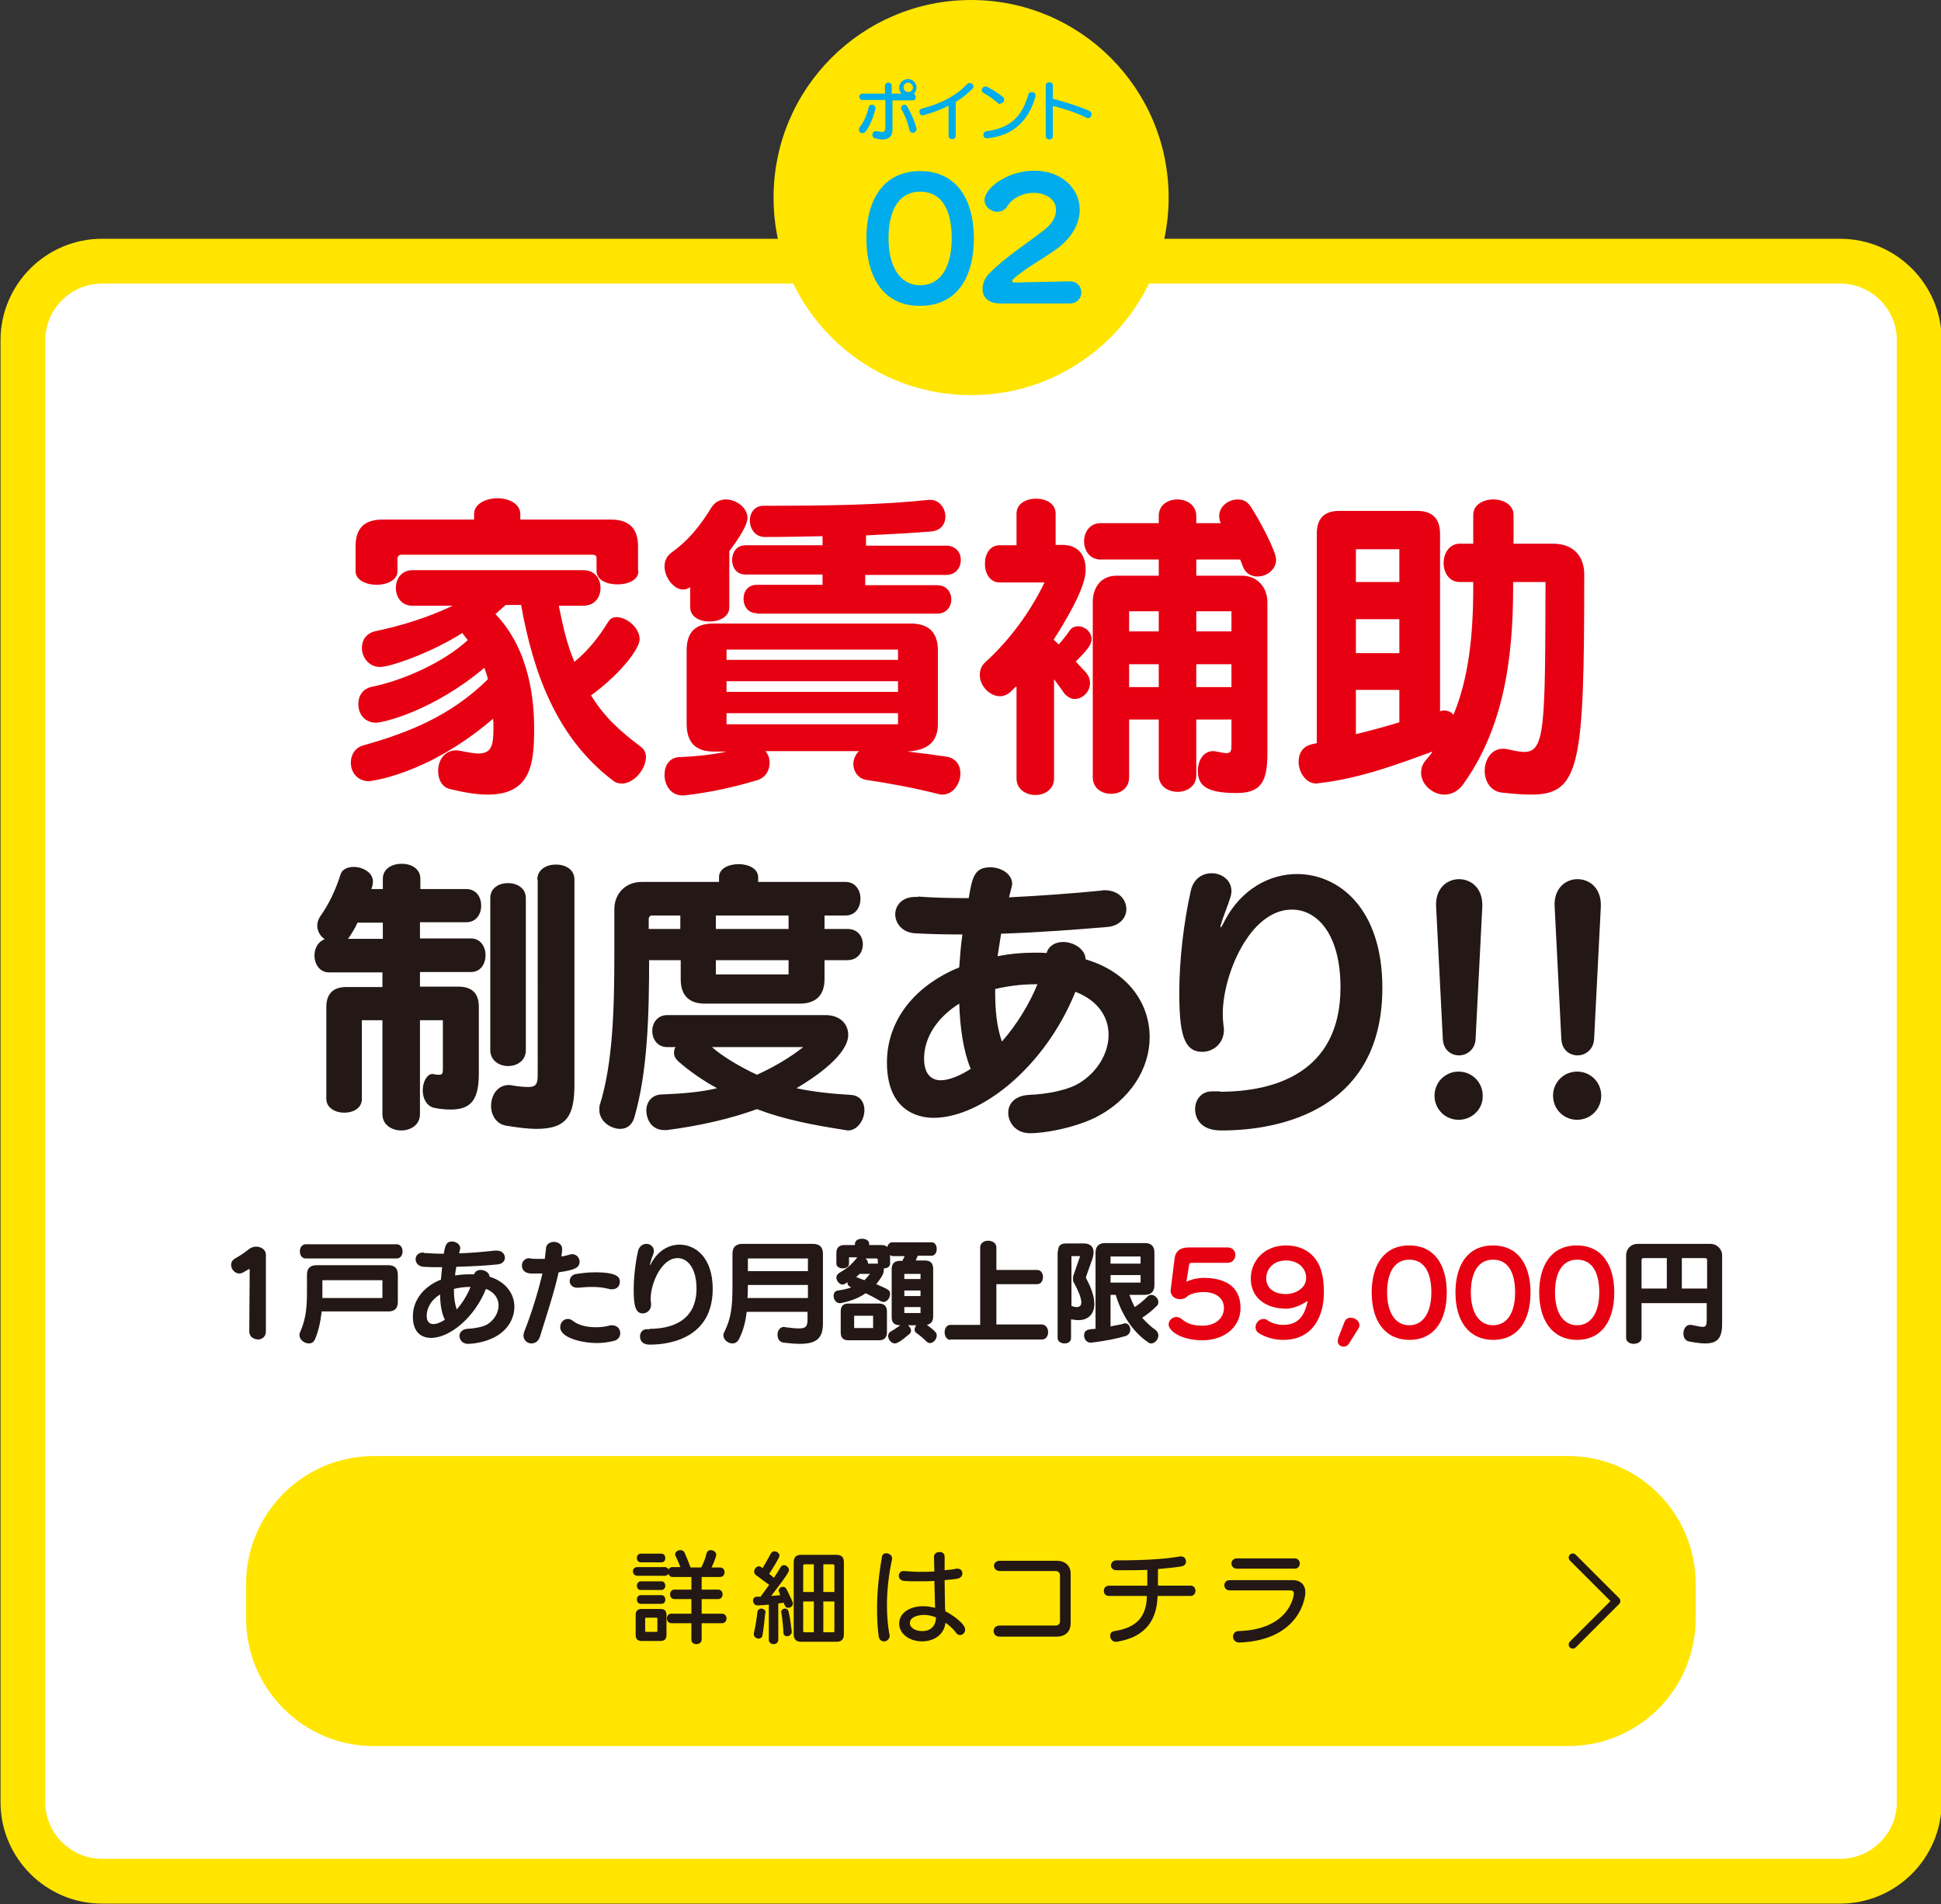 <?xml version="1.0" encoding="utf-8"?>
<!-- Generator: Adobe Illustrator 27.0.1, SVG Export Plug-In . SVG Version: 6.00 Build 0)  -->
<svg version="1.1" id="レイヤー_1" xmlns="http://www.w3.org/2000/svg" xmlns:xlink="http://www.w3.org/1999/xlink" x="0px"
	 y="0px" viewBox="0 0 491.3 481.9" style="enable-background:new 0 0 491.3 481.9;" xml:space="preserve">
<rect x="0" y="0" width="491.3" height="481.9" fill="#333333" stroke="none"/>
<style type="text/css">
	.st0{fill:#FFFFFF;stroke:#FFE500;stroke-width:11.339;stroke-miterlimit:10;}
	.st1{fill:#E60012;}
	.st2{fill:#231815;}
	.st3{fill:#FFE500;}
	.st4{fill:#00ACEB;}
	.st5{fill:none;stroke:#231815;stroke-width:2.08;stroke-linecap:round;stroke-linejoin:round;stroke-miterlimit:10;}
</style>
<g>
	<path class="st0" d="M465.8,476.1h-440c-11,0-20-9-20-20v-370c0-11,9-20,20-20h440c11,0,20,9,20,20v370
		C485.8,467.1,476.8,476.1,465.8,476.1z"/>
	<g>
		<path class="st1" d="M141.4,153.1c1,4.9,2,9.8,4,14.4c3.7-3.1,6.1-6.2,8.6-10.2c0.5-0.8,1.2-1.1,2.1-1.1c2.5,0,5.8,2.6,5.8,5.6
			c0,2.2-4.3,8.3-12.3,14.2c3.4,5.4,6.8,8.6,12.6,13c0.9,0.6,1.3,1.6,1.3,2.6c0,3-3,6.7-6.1,6.7c-0.8,0-1.6-0.2-2.3-0.8
			c-14.1-10.7-20.1-27-23.2-44.4h-3.9l-2.6,2.3c9,9.4,9.8,22.7,9.8,29.1c0,9-0.9,16.6-11.8,16.6c-2.6,0-5.8-0.5-9.5-1.4
			c-2.1-0.5-3-2.5-3-4.6c0-2.6,1.5-5.2,4.6-5.2c0.4,0,0.8,0.1,1.4,0.2c1.7,0.3,3,0.6,4.2,0.6c3.4,0,3.8-2.2,3.8-6.5
			c0-0.9,0-1.6-0.1-2.3c-16.8,14.4-31.3,15.8-31.4,15.8c-2.9,0-4.6-2.2-4.6-4.7c0-1.9,1-3.8,3.3-4.4c11-3.1,21.9-7.3,31.4-16.7
			c-0.2-0.9-0.6-2.1-0.9-2.9c-12.9,10.9-25.6,13.9-27.4,13.9c-2.9,0-4.5-2.2-4.5-4.7c0-2,1-3.9,3.5-4.4c7.8-1.6,18-6.1,24.2-11.8
			l-1.4-1.8c-7.8,5-18.2,8.6-20.8,8.6c-2.8,0-4.6-2.4-4.6-4.8c0-2,1.1-3.8,3.6-4.3c6.2-1.3,12.8-3.3,19.4-6.4h-10.2
			c-2.8,0-4.2-2.2-4.2-4.5s1.4-4.5,4.2-4.5h43.2c3,0,4.4,2.2,4.4,4.5s-1.4,4.5-4.4,4.5H141.4z M161.6,144.5c0,2.3-2.6,3.4-5.3,3.4
			s-5.3-1.1-5.3-3.4v-3.1c0-0.7-0.2-1-1.1-1h-48.3c-0.6,0-1,0.4-1,1v3.2c0,2.2-2.6,3.4-5.3,3.4c-2.6,0-5.3-1.2-5.3-3.4v-6.3
			c0-4.6,2.2-6.8,6.8-6.8H120v-1.4c0-2.6,3-4,5.9-4c2.9,0,5.8,1.4,5.8,4v1.4h23c4.5,0,6.8,2.2,6.8,6.8V144.5z"/>
		<path class="st1" d="M174.7,148.6c-0.6,0.4-1.1,0.6-1.8,0.6c-2.4,0-4.7-3.1-4.7-5.9c0-1.2,0.5-2.5,1.7-3.4
			c4.2-3,7.2-6.6,10.2-11.5c0.9-1.4,2.2-2,3.6-2c2.7,0,5.5,2.1,5.5,4.7c0,2.4-4.1,7.7-4.6,8.4v14.2c0,2.4-2.5,3.6-5,3.6
			c-2.5,0-4.9-1.2-4.9-3.6V148.6z M193.8,190.2c0.7,0.8,1,1.8,1,2.9c0,1.8-1,3.8-3.3,4.4c-5.7,1.7-11.4,3-18.2,3.8h-0.6
			c-2.9,0-4.5-2.6-4.5-5.2c0-2.3,1.2-4.4,3.8-4.5c3.4-0.1,8.6-0.6,11.9-1.4h-3.3c-4.6,0-6.8-2.4-6.8-7v-18.6c0-4.6,2.2-6.8,6.8-6.8
			h49.9c4.5,0,6.9,2.2,6.9,6.8v18.6c0,4.2-2.2,6.7-7.8,7c2.8,0.3,7.4,0.9,10,1.3c2.4,0.4,3.5,2.2,3.5,4.2c0,2.6-1.8,5.4-4.6,5.4
			c-0.4,0-0.8-0.1-1.2-0.2c-6-1.5-11.8-2.6-17.9-3.5c-2.2-0.3-3.4-2.2-3.4-4c0-1.2,0.5-2.4,1.4-3.3H193.8z M227.3,164.4h-43.4v2.6
			h43.4V164.4z M227.3,172.4h-43.4v2.7h43.4V172.4z M227.3,180.5h-43.4v2.8h43.4V180.5z M191.6,155.2c-2.3,0-3.4-1.8-3.4-3.7
			c0-1.8,1.1-3.5,3.4-3.5h16.6v-2.6h-19.5c-2.3,0-3.4-1.8-3.4-3.7c0-1.8,1.1-3.7,3.4-3.7h19.5v-2.3c-4.7,0.1-9.6,0.2-14.6,0.2
			c-2.5,0-3.8-2.1-3.8-4.2c0-1.8,1.1-3.7,3.5-3.7c15.9,0,29.9-0.2,41.8-1.5h0.4c2.3,0,3.8,2.2,3.8,4.2c0,1.8-1,3.5-3.5,3.8
			c-4.9,0.4-10.5,0.7-16.6,1v2.6h20.3c2.4,0,3.7,1.7,3.7,3.6c0,2-1.3,3.8-3.7,3.8H219v2.6h18.2c2.4,0,3.6,1.8,3.6,3.6
			c0,1.8-1.2,3.6-3.6,3.6H191.6z"/>
		<path class="st1" d="M257.1,173.8l-1,1c-1,1-2,1.4-3,1.4c-2.6,0-5.1-2.6-5.1-5.4c0-1.2,0.4-2.4,1.6-3.4c5.8-5.3,11-12.2,14.8-20
			h-11.4c-2.5,0-3.7-2.4-3.7-4.7c0-2.4,1.2-4.7,3.7-4.7h4.3V130c0-2.6,2.5-3.8,5-3.8c2.4,0,4.9,1.2,4.9,3.8v7.9h1.7
			c4,0,5.9,2.6,5.9,6.2c0,2-0.6,6-8.1,17.8l1.3,1.2c0,0,1.9-2.2,2.6-3.3c0.6-1,1.4-1.3,2.3-1.3c1.7,0,3.4,1.4,3.4,3.3
			c0,0.6-0.3,1.4-0.9,2.2c-1,1.4-3.1,3.4-3.1,3.4s1.5,1.7,2.4,2.6c0.9,1,1.2,1.9,1.2,2.9c0,2.2-1.9,4-3.9,4c-0.9,0-1.8-0.5-2.6-1.4
			c-0.8-1.2-2.6-3.6-2.6-3.6V197c0,2.8-2.4,4.2-4.7,4.2c-2.4,0-4.8-1.4-4.8-4.2V173.8z M311.7,182.1h-8.9v14.1
			c0,2.8-2.4,4.2-4.7,4.2c-2.4,0-4.8-1.4-4.8-4.2v-14.1h-7.5v14.6c0,2.9-2.3,4.2-4.6,4.2c-2.3,0-4.6-1.4-4.6-4.2v-44.3
			c0-4,2.3-6.7,6-6.7h10.7v-4.1h-14.7c-2.8,0-4.2-2.3-4.2-4.6s1.4-4.6,4.2-4.6h14.7v-1.8c0-2.8,2.3-4.2,4.7-4.2
			c2.4,0,4.8,1.4,4.8,4.2v1.8h6.2c-0.3-0.6-0.4-1.3-0.4-1.8c0-2.5,2.4-4.2,4.7-4.2c1.3,0,2.4,0.5,3.2,1.7c2.2,3.3,6.5,11.4,6.5,13.5
			c0,2.6-2.4,4.3-4.7,4.3c-1.5,0-3-0.7-3.7-2.5c-0.2-0.6-0.7-1.8-0.7-1.8h-11.1v4.1h11.6c3.6,0,6.4,2.7,6.4,6.7v38.2
			c0,7.1-1.5,10.1-7.8,10.1c-7.5,0-9.8-1.8-9.8-5.6c0-2.6,1.4-5,3.8-5c0.2,0,0.6,0,0.9,0.1c1.1,0.2,1.9,0.4,2.5,0.4
			c1.2,0,1.3-0.6,1.3-2.2V182.1z M293.3,154.7h-7.5v5.1h7.5V154.7z M293.3,168.1h-7.5v5.8h7.5V168.1z M311.7,154.7h-8.9v5.1h8.9
			V154.7z M311.7,168.1h-8.9v5.8h8.9V168.1z"/>
		<path class="st1" d="M383,147.3v1.4c0,18.3-2.5,35.8-12.8,50c-1.3,1.7-3,2.4-4.6,2.4c-3,0-5.9-2.6-5.9-5.5c0-1,0.3-2.2,1.2-3.2
			c0.6-0.7,1.2-1.4,1.7-2.2c-7.2,2.6-17.9,6.8-28.7,8c-0.2,0-0.5,0.1-0.7,0.1c-2.7,0-4.5-2.9-4.5-5.5c0-2.1,1-4,3.6-4.5l1-0.2v-53
			c0-3.8,1.8-5.8,5.7-5.8h19.7c3.8,0,5.8,1.9,5.8,5.8v44.9c0.3-0.1,0.7-0.2,1-0.2c1,0,1.8,0.4,2.4,1.1c3.8-9.2,5-19.8,5-32.2v-1.4
			h-3.4c-2.7,0-4.1-2.4-4.1-4.8c0-2.4,1.4-4.9,4.1-4.9h3.4v-7.3c0-2.6,2.6-3.9,5.1-3.9c2.6,0,5.1,1.4,5.1,3.9v7.3h10
			c5,0,7.9,3,7.9,7.8c0,48.1-1,55.7-13.4,55.7c-2.2,0-4.6-0.2-7.4-0.5c-3-0.3-4.4-3-4.4-5.5c0-2.7,1.6-5.6,4.6-5.6
			c0.4,0,0.7,0,1.1,0.1c1.8,0.4,3.2,0.7,4.3,0.7c5.3,0,5.3-6.3,5.4-43H383z M354.2,139h-11v8.3h11V139z M354.2,156.7h-11v8.6h11
			V156.7z M354.2,174.6h-11v11.2c4.1-1,7.4-1.9,11-3V174.6z"/>
		<path class="st2" d="M112.1,258.2h-5.8V282c0,2.7-2.4,4.1-4.7,4.1c-2.4,0-4.8-1.4-4.8-4.1v-23.8h-5.2v19.9c0,2.4-2.2,3.5-4.5,3.5
			c-2.2,0-4.5-1.2-4.5-3.5v-23.2c0-3.4,1.7-5.1,5.1-5.1h9.1v-3.7H83.3c-2.4,0-3.7-2.1-3.7-4.3c0-1.8,0.9-3.5,2.6-4.1
			c-1.2-0.8-1.9-2.1-1.9-3.5c0-0.6,0.2-1.4,0.7-2.2c2.3-3.2,4-6.9,5.2-10.7c0.4-1.3,1.8-1.9,3.3-1.9c2.3,0,4.9,1.4,4.9,3.7
			c0,0.6-0.2,1.4-0.4,1.9h2.9v-2.6c0-2.6,2.4-3.8,4.8-3.8c2.3,0,4.7,1.2,4.7,3.8v2.6H118c2.6,0,3.8,2.1,3.8,4.2s-1.2,4.2-3.8,4.2
			h-11.7v4.1h12.9c2.5,0,3.7,2.2,3.7,4.2c0,2.2-1.2,4.3-3.7,4.3h-12.9v3.7h9.7c3.5,0,5.2,1.7,5.2,5.1v16.8c0,6.4-1.7,9.2-7.1,9.2
			c-1.2,0-2.6-0.1-4.1-0.4c-2-0.4-3-2.4-3-4.4c0-2.1,1-4.2,2.5-4.2c0.2,0,0.4,0.1,0.5,0.1c0.4,0.1,0.9,0.1,1.2,0.1
			c0.7,0,0.9-0.4,0.9-1.2V258.2z M96.8,233.5h-6.3c-0.6,1.4-1.7,3.1-2.4,4.1h8.8V233.5z M124.1,227.3c0-2.6,2.2-3.8,4.5-3.8
			c2.2,0,4.5,1.2,4.5,3.8v38.5c0,2.6-2.2,4-4.5,4c-2.2,0-4.5-1.4-4.5-4V227.3z M136,222.6c0-2.6,2.4-3.8,4.7-3.8
			c2.4,0,4.7,1.2,4.7,3.8v51.8c0,7.7-1.7,11.3-9.6,11.3c-2.1,0-4.5-0.3-7.6-0.8c-2.6-0.4-3.9-2.7-3.9-5c0-2.7,1.6-5.3,4.5-5.3
			c0.3,0,0.5,0,0.8,0.1c1.8,0.3,3.2,0.4,4.1,0.4c1.8,0,2.4-0.6,2.4-2.9V222.6z"/>
		<path class="st2" d="M208.7,243v4.8c0,4.1-2.2,6.2-6.3,6.2h-24c-4,0-6.1-2.1-6.1-6.2V243h-8c0,14-0.4,28.6-3.8,40
			c-0.6,1.8-1.9,2.7-3.5,2.7c-2.4,0-5.3-1.9-5.3-4.8c0-0.4,0-0.8,0.1-1.2c3.3-10.4,3.7-24.2,3.7-37.9v-11.7c0-4,2.9-6.9,6.9-6.9H182
			V222c0-2.2,2.4-3.3,5-3.3c2.4,0,4.9,1.1,4.9,3.3v1.2H214c2.6,0,3.8,2.2,3.8,4.2c0,2.2-1.2,4.3-3.8,4.3h-5.3v3.4h5.8
			c2.6,0,3.9,1.9,3.9,3.9c0,2-1.3,4-3.9,4H208.7z M168.1,286c-3,0-4.5-2.5-4.5-5c0-1.9,1.2-3.8,3.6-4c5.3-0.2,10.3-0.6,14.3-1.6
			c-3.2-1.7-7-4.3-9.7-6.7c-0.8-0.7-1.2-1.4-1.2-2.3c0-0.5,0.1-1,0.4-1.4h-2.1c-2.5,0-3.8-2-3.8-4.1c0-2,1.3-4,3.8-4h40
			c3.7,0,5.8,2.2,5.8,5c0,5-8.3,10.7-13.1,13.5c4,0.9,8.8,1.4,13.7,1.7c2.4,0.1,3.5,1.9,3.5,3.8c0,2.5-1.7,5.2-4.2,5.2
			c-0.2,0-0.4-0.1-0.6-0.1c-8.4-1.3-15.6-2.7-22.4-5.3c-6.6,2.4-14.3,4.2-22.8,5.3H168.1z M172.2,231.7H165c-0.4,0-0.8,0.3-0.8,0.9
			v2.5h8V231.7z M180.2,265c2.7,2.4,7.3,5.1,11.4,7c4.8-2.2,8.7-4.6,11.7-7H180.2z M199.6,231.7h-18.4v3.4h18.4V231.7z M199.6,243
			h-18.4v3.6h18.4V243z"/>
		<path class="st2" d="M232.4,226.9c3.8,0.3,8.1,0.4,12.8,0.4c0.9-5.3,1.4-7.8,5.5-7.8c2.7,0,5.5,1.7,5.5,4.2c0,0.2,0,0.3-0.8,3.4
			c8.1-0.4,16.3-1,23.3-1.7c0.4-0.1,0.6-0.1,0.9-0.1c3.6,0,5.5,2.4,5.5,4.8c0,2.1-1.6,4.2-4.8,4.5c-7.2,0.6-17.1,1.4-26.9,1.7
			c-0.3,1.9-0.6,3.7-0.9,5.7c3-0.6,6.2-0.9,9.6-0.9c0.9,0,1.9,0,2.8,0.1c0.6-2,2.4-2.8,4.2-2.8c2.7,0,5.6,1.8,5.7,4.4
			c10.9,3.2,16.2,11.3,16.2,19.7c0,7.8-4.8,15.9-13.9,20.4c-5.7,2.7-12.8,3.9-16.4,3.9c-3.5,0-5.5-2.6-5.5-5.2
			c0-2.2,1.6-4.3,5.2-4.5c5-0.2,10.1-1.3,12.8-3c4.6-2.8,7.4-7.6,7.4-12.2c0-4.4-2.5-8.6-8.4-10.9c-7.6,18.9-23.8,31.9-35.9,31.9
			c-1.9,0-11.8-0.3-11.8-14c0-10.1,6.3-18.8,17.4-23.7c0.4-0.1,0.6-0.2,0.9-0.4c0.2-2.8,0.4-5.6,0.8-8.3c-4.3,0-8.4-0.1-12-0.3
			c-3.3-0.2-5-2.6-5-4.8c0-2.2,1.7-4.4,5-4.4H232.4z M242.8,254c-5.6,3.5-8.9,8.6-8.9,13.9c0,4.8,2.7,5.5,4.2,5.5
			c2.2,0,5.2-1.3,7.6-2.9C243.9,266.2,243,260.3,242.8,254z M261.9,249.1c-3.6,0-7,0.5-10,1.2v1c0,4.4,0.4,8.6,1.7,12.3
			c3.7-4.2,6.9-9.4,9-14.5H261.9z"/>
		<path class="st2" d="M308.8,276.3c13.6,0,30.5-4.7,30.5-26.4c0-13.5-5.9-19.7-12.3-19.7c-10.7,0-17.5,16.6-17.5,26.4
			c0,1.1,0.1,2.1,0.2,3.1c0.1,0.4,0.1,0.6,0.1,0.9c0,3.5-2.7,5.6-5.5,5.6c-4.8,0-5.8-5-5.8-15.1c0-8,1.1-17.6,2.9-25.6
			c0.7-3.2,3-4.5,5.3-4.5c2.5,0,5,1.7,5,4.5c0,0.5-0.1,1.1-0.3,1.7c-0.6,1.9-1.4,3.9-1.9,5.3c-0.4,1.2-0.6,1.9-0.6,2.1
			c0,0.1,0,0.1,0.1,0.1c0.1,0,0.6-0.8,1-1.7c4.2-8,11.4-11.8,18.3-11.8c10.4,0,21.6,8.5,21.6,28.8c0,35.3-33.8,36.1-40.8,36.1
			c-6,0-6.6-4-6.6-5.4c0-2.3,1.5-4.5,4.3-4.5H308.8z"/>
		<path class="st2" d="M369.2,283.4c-3.4,0-6.1-2.7-6.1-6.1c0-3.4,2.7-6.1,6.1-6.1c3.4,0,6.1,2.7,6.1,6.1
			C375.4,280.7,372.6,283.4,369.2,283.4z M363.5,229.3c-0.2-4.4,2.7-6.8,5.8-6.8c3,0,5.9,2.2,5.9,6.5v0.4l-1.7,33.5
			c-0.1,2.7-2.2,4.2-4.2,4.2c-2,0-4-1.4-4.1-4.2L363.5,229.3z"/>
		<path class="st2" d="M399.2,283.4c-3.4,0-6.1-2.7-6.1-6.1c0-3.4,2.7-6.1,6.1-6.1c3.4,0,6.1,2.7,6.1,6.1
			C405.3,280.7,402.6,283.4,399.2,283.4z M393.5,229.3c-0.2-4.4,2.7-6.8,5.8-6.8c3,0,5.9,2.2,5.9,6.5v0.4l-1.7,33.5
			c-0.1,2.7-2.2,4.2-4.2,4.2c-2,0-4-1.4-4.1-4.2L393.5,229.3z"/>
	</g>
	<g>
		<path class="st2" d="M63.1,336.9l0.1-15.5c0-0.1,0-0.2-0.2-0.2c-0.1,0-0.1,0-0.2,0.1c-1.5,0.9-1.7,1-2.2,1c-1.2,0-2.1-1.1-2.1-2.2
			c0-0.6,0.3-1.2,1-1.6c0.9-0.5,2.5-1.5,3.3-2.2c0.6-0.5,1.3-0.8,2-0.8c1.3,0,2.5,0.8,2.5,2v19.5c0,1.3-1,2-2,2
			C64.1,338.9,63.1,338.3,63.1,336.9L63.1,336.9z"/>
		<path class="st2" d="M81.4,332.1c-0.3,2.5-0.8,4.9-1.7,6.9c-0.3,0.7-0.9,1-1.5,1c-1.1,0-2.4-0.9-2.4-2.1c0-0.2,0-0.4,0.1-0.6
			c1.7-3.8,1.8-6.9,1.8-10.8v-3.9c0-1.6,0.8-2.4,2.4-2.4h18.2c1.6,0,2.4,0.8,2.4,2.4v6.9c0,1.6-0.8,2.4-2.4,2.4H81.4z M77.4,318.5
			c-1,0-1.5-0.9-1.5-1.8c0-0.9,0.5-1.8,1.5-1.8h23c1,0,1.5,0.9,1.5,1.8c0,0.9-0.5,1.8-1.5,1.8H77.4z M96.8,324.1
			c0-0.1-0.1-0.1-0.1-0.1H81.7c0,0-0.1,0.1-0.1,0.1v2.1c0,0.7,0,1.5,0,2.3h15.1c0,0,0.1-0.1,0.1-0.1V324.1z"/>
		<path class="st2" d="M107.3,317.1c1.5,0.1,3.2,0.2,5,0.2c0.4-2,0.6-3.1,2.1-3.1c1,0,2.1,0.7,2.1,1.7c0,0.1,0,0.1-0.3,1.3
			c3.1-0.1,6.3-0.4,9.1-0.7c0.1,0,0.3,0,0.4,0c1.4,0,2.1,0.9,2.1,1.8c0,0.8-0.6,1.6-1.9,1.7c-2.8,0.3-6.6,0.5-10.4,0.6
			c-0.1,0.7-0.3,1.5-0.3,2.2c1.1-0.2,2.4-0.3,3.7-0.3c0.4,0,0.7,0,1.1,0c0.3-0.8,0.9-1.1,1.7-1.1c1,0,2.2,0.7,2.2,1.7
			c4.2,1.3,6.3,4.4,6.3,7.6c0,3.1-1.8,6.2-5.4,7.9c-2.2,1.1-5,1.5-6.4,1.5c-1.3,0-2.1-1-2.1-2c0-0.8,0.6-1.7,2-1.8
			c2-0.1,3.9-0.5,5-1.1c1.8-1.1,2.9-3,2.9-4.8c0-1.7-1-3.4-3.2-4.2c-2.9,7.3-9.2,12.4-13.9,12.4c-0.8,0-4.6-0.1-4.6-5.4
			c0-3.9,2.4-7.3,6.7-9.2c0.1,0,0.3-0.1,0.4-0.1c0.1-1.1,0.2-2.2,0.3-3.2c-1.7,0-3.3,0-4.7-0.1c-1.3-0.1-2-1-2-1.9s0.6-1.7,1.9-1.7
			H107.3z M111.4,327.6c-2.2,1.3-3.4,3.4-3.4,5.4c0,1.8,1,2.1,1.7,2.1c0.9,0,2-0.5,2.9-1.1C111.8,332.4,111.4,330.1,111.4,327.6z
			 M118.8,325.7c-1.4,0-2.7,0.2-3.9,0.5v0.4c0,1.7,0.2,3.3,0.7,4.8c1.5-1.7,2.7-3.7,3.5-5.7H118.8z"/>
		<path class="st2" d="M134.1,318.5c0.8,0.1,1.6,0.1,2.3,0.1c0.5,0,1,0,1.5,0c0.1-1,0.2-1.8,0.3-2.6c0-1.1,1-1.7,2-1.7
			c1,0,2.1,0.6,2.1,1.8c0,0.3-0.1,1.3-0.2,1.9c0.7-0.1,1.4-0.3,2.2-0.5c0.2-0.1,0.4-0.1,0.5-0.1c1.1,0,1.9,0.9,1.9,1.9
			c0,1.5-1.1,2.1-5.3,2.7c-1.1,5-3,10.7-4.7,16.2c-0.4,1.3-1.3,1.8-2.2,1.8c-1,0-2-0.8-2-2c0-0.3,0.1-0.6,0.2-1
			c1.8-4.5,3.5-10,4.6-14.7c-0.9,0-1.9,0-2.8,0c-1.7,0-2.4-1-2.4-2c0-1,0.7-1.9,2-1.9H134.1z M151.2,339.9c-4.1,0-9.4-1.4-9.4-4
			c0-1.1,0.8-2.1,1.9-2.1c0.4,0,0.8,0.1,1.2,0.4c1.3,1.1,3.4,1.7,5.9,1.7c1.1,0,2.2-0.1,3.4-0.4c0.2-0.1,0.4-0.1,0.7-0.1
			c1.4,0,2.1,1,2.1,2c0,0.9-0.6,1.8-1.8,2C153.9,339.7,152.5,339.9,151.2,339.9z M146.1,325.9c-1.2,0-1.9-0.8-1.9-1.7
			c0-0.8,0.6-1.7,1.8-1.8c1.3-0.2,2.9-0.4,4.6-0.4c5.6,0,6.3,1.2,6.3,2.4c0,1-0.7,1.9-2,1.9c-0.3,0-0.5,0-0.8-0.1
			c-1.5-0.4-2.9-0.5-4.3-0.5c-1.1,0-2.3,0.1-3.5,0.2H146.1z"/>
		<path class="st2" d="M164.4,336.3c5.3,0,11.9-1.8,11.9-10.2c0-5.2-2.3-7.7-4.8-7.7c-4.1,0-6.8,6.5-6.8,10.2c0,0.4,0,0.8,0.1,1.2
			c0,0.1,0,0.3,0,0.4c0,1.4-1.1,2.2-2.1,2.2c-1.8,0-2.3-1.9-2.3-5.9c0-3.1,0.4-6.8,1.1-9.9c0.3-1.2,1.2-1.8,2.1-1.8
			c1,0,1.9,0.7,1.9,1.8c0,0.2,0,0.4-0.1,0.7c-0.3,0.8-0.6,1.5-0.7,2.1c-0.2,0.5-0.2,0.7-0.2,0.8c0,0,0,0,0,0c0.1,0,0.2-0.3,0.4-0.6
			c1.7-3.1,4.4-4.6,7.1-4.6c4.1,0,8.4,3.3,8.4,11.2c0,13.7-13.2,14.1-15.9,14.1c-2.4,0-2.5-1.6-2.5-2.1c0-0.9,0.6-1.8,1.7-1.8H164.4
			z"/>
		<path class="st2" d="M204.5,332H189c-0.3,2.6-0.9,4.9-2,7c-0.4,0.7-1,1-1.6,1c-1.1,0-2.3-0.9-2.3-2.1c0-0.2,0-0.4,0.2-0.7
			c1.8-3.7,2.1-6.4,2.1-12v-7.9c0-1.6,0.8-2.5,2.5-2.5h17.9c1.7,0,2.5,0.9,2.5,2.5V335c0,3.8-1.8,5.1-5.8,5.1
			c-1.1,0-2.5-0.1-4.1-0.3c-1.1-0.1-1.6-1-1.6-2c0-1,0.6-2,1.7-2c0.1,0,0.2,0.1,0.3,0.1c1.5,0.2,2.6,0.3,3.5,0.3
			c1.6,0,2.1-0.5,2.1-2.2V332z M204.5,325.2h-15.2c0,0,0,2.3-0.1,3.3h15.3V325.2z M204.5,318.5h-15.2v3.2h15.2V318.5z"/>
		<path class="st2" d="M229.9,335.5c0.4,0.3,0.7,0.8,0.7,1.2c0,0.3-0.1,0.6-0.4,0.9c-0.2,0.1-2.6,2.4-3.7,2.4c-0.9,0-1.7-1-1.7-1.9
			c0-0.4,0.2-0.9,0.8-1.2c0.9-0.5,1.7-1.1,2.3-1.5c-1.6,0-2.2-0.7-2.2-2.1v-12.1c0-1.4,0.7-2.1,2.1-2.1h0.6l0.6-1.2H226
			c-0.3,0-0.5-0.1-0.7-0.3v2.2c0,0.8-0.8,1.2-1.5,1.2h-0.1c0,0.1,0,0.2,0,0.4c0,0.8-0.2,1.4-1.9,3.6c3.3,1.4,3.5,1.6,3.5,2.5
			c0,0.9-0.7,2-1.7,2c-0.2,0-0.4-0.1-0.7-0.2c-1.2-0.7-2.5-1.4-3.8-2c-1.7,1.2-3.8,2-6.3,2.5c-0.1,0-0.2,0-0.3,0
			c-0.9,0-1.5-1-1.5-1.8c0-0.7,0.3-1.3,1.1-1.4c1.3-0.2,2.4-0.4,3.4-0.8c-0.7-0.2-1-0.7-1-1.3c-0.2,0.1-0.4,0.3-0.6,0.4
			c-0.2,0.1-0.4,0.2-0.6,0.2c-0.8,0-1.6-0.9-1.6-1.8c0-0.4,0.3-0.9,0.8-1.2c1.8-1,3.1-2.1,4.5-3.9h-2c-0.1,0-0.1,0.1-0.1,0.2v1.4
			c0,0.8-0.8,1.2-1.6,1.2c-0.8,0-1.6-0.4-1.6-1.2v-2.7c0-1.3,0.7-2,2-2h2.7v-0.3c0-0.9,0.9-1.3,1.8-1.3c0.9,0,1.8,0.4,1.8,1.3v0.3
			h3.1c0.6,0,1.1,0.1,1.5,0.5c0.1-0.6,0.6-1.2,1.2-1.2h10c0.9,0,1.3,0.8,1.3,1.7c0,0.8-0.4,1.7-1.3,1.7h-3.5l-0.5,1.2h2.3
			c1.4,0,2.1,0.7,2.1,2.1v12.1c0,1.2-0.6,1.9-1.6,2.1c2.5,1.8,2.5,2.2,2.5,2.7c0,0.9-0.8,1.9-1.7,1.9c-0.3,0-0.6-0.1-0.9-0.4
			c-0.8-0.8-1.5-1.4-2.6-2.2c-0.3-0.2-0.4-0.5-0.4-0.8s0.2-0.8,0.4-1.1H229.9z M214.7,339.2c-1.3,0-1.9-0.7-1.9-2v-5.3
			c0-1.3,0.6-2,1.9-2h7.8c1.3,0,2,0.7,2,2v5.3c0,1.3-0.7,2-2,2H214.7z M221,333h-4.8v3.1h4.8V333z M217.6,322.4
			c-0.3,0.2-0.6,0.6-0.9,0.8c0.7,0.3,1.4,0.5,2.1,0.8c0.4-0.4,1-1.1,1.4-1.6H217.6z M222.1,318.7c0-0.1-0.1-0.2-0.1-0.2h-2.9
			c0.3,0.3,0.6,0.7,0.6,1.1c0,0.1,0,0.1,0,0.2h2.5V318.7z M233,322.4h-4.1v1.3h4.1V322.4z M233,326.6h-4.1v1.4h4.1V326.6z
			 M233,330.8h-4.1v1.5h4.1V330.8z"/>
		<path class="st2" d="M240.6,339.1c-1,0-1.5-1-1.5-1.9c0-1,0.5-1.9,1.5-1.9h7.5v-19.6c0-1.1,1-1.7,2-1.7c1.1,0,2.1,0.6,2.1,1.7v5.7
			h10.3c1,0,1.5,0.9,1.5,1.8c0,0.9-0.5,1.8-1.5,1.8h-10.3v10.2h11.5c1,0,1.6,1,1.6,1.9c0,1-0.5,1.9-1.6,1.9H240.6z"/>
		<path class="st2" d="M267.8,316.7c0-1.3,0.6-2,1.9-2h4.7c1.7,0,2.4,1,2.4,2.2c0,0.5-0.1,1.1-0.3,1.7l-1.6,4.5c0,0.1,0,0.3,0,0.4
			c1.4,2.5,2.1,4.8,2.1,6.5c0,2.5-1.5,4.1-4,4.1c-0.6,0-1.2-0.1-1.9-0.2v4.7c0,1-0.8,1.4-1.7,1.4c-0.8,0-1.7-0.5-1.7-1.4V316.7z
			 M273.4,317.9h-2.2v12.6c0.5,0.2,1,0.3,1.3,0.3c0.8,0,1.2-0.4,1.2-1.2c0-1-0.6-2.7-2-5.2c-0.1-0.2-0.1-0.5-0.1-0.8
			c0-0.3,0-0.6,0.1-0.8L273.4,317.9z M285.9,327.8c0.4,1.1,0.8,2,1.3,3c1.1-0.7,2.2-1.6,3.2-2.6c0.3-0.3,0.6-0.5,1-0.5
			c0.9,0,1.8,0.9,1.8,1.8c0,0.4-0.1,0.8-0.5,1.1c-1,1-2.2,2-3.6,2.9c1,1.1,2.1,2.2,3.4,3.1c0.5,0.4,0.7,0.9,0.7,1.4c0,1-0.9,2-1.8,2
			c-0.3,0-0.6-0.1-0.8-0.3c-4-2.7-6.7-7.1-8.2-12h-1.3v8c1.2-0.3,2.3-0.4,3.3-0.7c0.1-0.1,0.3-0.1,0.4-0.1c0.8,0,1.3,0.8,1.3,1.6
			c0,0.7-0.4,1.3-1.1,1.6c-2.1,0.6-4.6,1.2-8.8,1.7h-0.2c-1,0-1.6-1-1.6-1.8c0-1.5,1.1-1.6,2.9-1.7v-19.3c0-1.5,0.8-2.4,2.4-2.4
			h10.1c1.6,0,2.4,0.8,2.4,2.4v8.3c0,1.5-0.8,2.4-2.4,2.4H285.9z M288.7,318.1c0-0.1-0.1-0.1-0.1-0.1h-7.4c-0.1,0-0.1,0.1-0.1,0.1
			v1.7h7.6V318.1z M288.7,322.7h-7.6v1.9h7.5c0.1,0,0.1-0.1,0.1-0.1V322.7z"/>
		<path class="st1" d="M301.6,319.6c-0.3,0-0.6,0.2-0.6,0.4l-0.7,4.4c1.1-0.6,3-1,4.3-1c4.8,0,9.4,1.7,9.4,7.6
			c0,5.1-4.4,8.2-9.6,8.2c-5.5,0-8.6-2.4-8.6-4c0-1,0.9-1.9,2-1.9c0.4,0,1,0.2,1.4,0.6c1.5,1.2,2.9,1.6,5.2,1.6c3.4,0,5.4-2,5.4-4.5
			c0-2.4-2-4-5.1-4c-1.9,0-3.6,0.5-4.3,1.2c-0.4,0.4-1,0.6-1.7,0.6c-1.1,0-2.3-0.6-2.4-2.1v-0.1l1-8c0.2-2,1.5-2.9,3.6-2.9h9.8
			c1.4,0,2,1,2,1.9c0,1-0.7,2-2,2H301.6z"/>
		<path class="st1" d="M325.6,331.2c-5.3,0-9-2.8-9-7.6c0-4.5,3.4-8.4,8.9-8.4c3.6,0,6.1,1.5,7.6,3.6c1.3,1.9,2,4.3,2,8.3
			c0,5.9-2.7,12-10.3,12c-2.2,0-4.3-0.6-6-1.6c-0.7-0.4-1-1-1-1.6c0-1.1,0.9-2.1,2-2.1c0.4,0,0.8,0.1,1.1,0.4
			c1.1,0.7,2.5,1.1,3.9,1.1c3.6,0,5.4-2,6.2-6.1C329.3,330.4,327.2,331.2,325.6,331.2z M325.5,319c-3.2,0-5,2.2-5,4.5
			c0,2.3,1.7,4,5,4c2.4,0,5.1-1.5,5.1-4C330.7,321.4,329,319,325.5,319z"/>
		<path class="st1" d="M341.4,340.1c-0.3,0.5-0.8,0.7-1.3,0.7c-0.8,0-1.5-0.5-1.5-1.4c0-0.2,0.1-0.4,0.1-0.7l1.6-4.1
			c0.3-0.8,0.9-1.1,1.6-1.1c1.1,0,2.2,0.8,2.2,1.9c0,0.3-0.1,0.6-0.3,0.9L341.4,340.1z"/>
		<path class="st1" d="M347.2,327.1c0-6.8,3-11.9,9.5-11.9c6.5,0,9.5,5.1,9.5,11.9c0,6.9-3,12-9.5,12
			C350.2,339,347.2,333.9,347.2,327.1z M362.3,327.1c0-5.1-1.8-8.3-5.6-8.3c-3.7,0-5.6,3.2-5.6,8.3c0,5.1,2.1,8.3,5.6,8.3
			C360.2,335.4,362.3,332.2,362.3,327.1z"/>
		<path class="st1" d="M368.4,327.1c0-6.8,3-11.9,9.5-11.9c6.5,0,9.5,5.1,9.5,11.9c0,6.9-3,12-9.5,12
			C371.4,339,368.4,333.9,368.4,327.1z M383.5,327.1c0-5.1-1.8-8.3-5.6-8.3c-3.7,0-5.6,3.2-5.6,8.3c0,5.1,2.1,8.3,5.6,8.3
			C381.5,335.4,383.5,332.2,383.5,327.1z"/>
		<path class="st1" d="M389.6,327.1c0-6.8,3-11.9,9.5-11.9c6.5,0,9.5,5.1,9.5,11.9c0,6.9-3,12-9.5,12
			C392.7,339,389.6,333.9,389.6,327.1z M404.8,327.1c0-5.1-1.8-8.3-5.6-8.3c-3.7,0-5.6,3.2-5.6,8.3c0,5.1,2.1,8.3,5.6,8.3
			C402.7,335.4,404.8,332.2,404.8,327.1z"/>
		<path class="st2" d="M432.1,329.8h-16.6v8.8c0,1-1,1.5-2,1.5c-0.9,0-1.9-0.5-1.9-1.5v-20.9c0-1.7,1.3-2.9,2.9-2.9H433
			c1.5,0,2.9,1.3,2.9,2.9V335c0,3.7-1.2,5-4.3,5c-1.1,0-2.5-0.2-4.1-0.5c-1-0.2-1.4-1.1-1.4-2c0-1.1,0.6-2.2,1.7-2.2
			c0.1,0,0.2,0,0.3,0c1.4,0.3,2.3,0.5,2.9,0.5c0.8,0,1-0.4,1-1.8V329.8z M421.9,318.4H416c-0.3,0-0.5,0.2-0.5,0.5v7.2h6.4V318.4z
			 M432.1,318.9c0-0.3-0.2-0.5-0.5-0.5h-5.9v7.7h6.4V318.9z"/>
	</g>
	<g>
		<circle class="st3" cx="245.8" cy="50" r="50"/>
		<g>
			<path class="st4" d="M220.7,26.5c0.4,0,0.9,0.3,0.9,0.8c0,0.4-0.9,3.9-2.5,6c-0.2,0.3-0.5,0.4-0.8,0.4c-0.5,0-0.9-0.4-0.9-0.9
				c0-0.2,0.1-0.4,0.2-0.6c1.2-1.5,2-3.6,2.3-5.2C220,26.7,220.3,26.5,220.7,26.5z M224.1,25.3h-5.8c-0.5,0-0.8-0.4-0.8-0.8
				c0-0.4,0.3-0.8,0.8-0.8h5.7v-2c0-0.5,0.4-0.8,0.9-0.8c0.4,0,0.8,0.3,0.8,0.8v2h2.5c-0.4-0.4-0.6-0.9-0.6-1.5c0-1.2,1-2.2,2.2-2.2
				s2.2,1,2.2,2.2c0,0.6-0.3,1.2-0.7,1.6c0.3,0.1,0.5,0.4,0.5,0.8c0,0.4-0.2,0.8-0.7,0.8h-5.2v7.4c0,1.7-0.9,2.5-2.5,2.5
				c-0.5,0-1.2-0.1-1.9-0.3c-0.5-0.1-0.7-0.5-0.7-0.9c0-0.4,0.3-0.9,0.8-0.9c0.1,0,0.2,0,0.3,0c0.6,0.1,1,0.2,1.3,0.2
				c0.7,0,0.9-0.3,0.9-1V25.3z M231,33.6c-0.4,0-0.7-0.2-0.8-0.7c-0.5-2.3-1.3-3.9-2-5.2c-0.1-0.1-0.1-0.3-0.1-0.4
				c0-0.4,0.4-0.8,0.8-0.8c0.3,0,0.5,0.1,0.7,0.4c1.7,2.9,2.4,5.5,2.4,5.7C232,33.2,231.5,33.6,231,33.6z M229.9,20.9
				c-0.7,0-1.2,0.5-1.2,1.2c0,0.6,0.5,1.2,1.2,1.2c0.6,0,1.2-0.5,1.2-1.2C231,21.5,230.5,20.9,229.9,20.9z"/>
			<path class="st4" d="M240,26.8c-2.6,1.3-6.1,2.4-6.5,2.4c-0.5,0-0.8-0.5-0.8-0.9c0-0.4,0.2-0.7,0.6-0.8c5.3-1.4,8.8-3.4,11.5-6.2
				c0.2-0.2,0.4-0.3,0.6-0.3c0.5,0,1,0.4,1,0.9c0,0.2-0.1,0.4-0.3,0.6c-1.3,1.3-2.7,2.4-4.2,3.3l0,8.6c0,0.6-0.5,0.8-0.9,0.8
				c-0.4,0-0.9-0.2-0.9-0.8V26.8z"/>
			<path class="st4" d="M252.6,26.1c-0.9-0.8-2.4-1.9-3.7-2.6c-0.3-0.2-0.4-0.4-0.4-0.7c0-0.4,0.4-0.9,0.9-0.9c0.2,0,0.3,0,0.5,0.1
				c1.2,0.6,2.8,1.6,3.9,2.5c0.3,0.2,0.4,0.5,0.4,0.7c0,0.5-0.5,1-1,1C252.9,26.4,252.7,26.3,252.6,26.1z M249.9,35c0,0-0.1,0-0.1,0
				c-0.6,0-0.9-0.4-0.9-0.9c0-0.4,0.3-0.8,0.8-0.9c6.6-0.8,9.2-4.4,10.6-9.3c0.1-0.4,0.5-0.6,0.9-0.6c0.5,0,0.9,0.3,0.9,0.8
				c0,0.1,0,0.2,0,0.3C260.6,29.8,257.1,34.3,249.9,35z"/>
			<path class="st4" d="M264.7,21.6c0-0.5,0.5-0.8,0.9-0.8c0.5,0,0.9,0.3,0.9,0.8V25c2.4,0.6,6.7,1.9,9.3,3.1
				c0.4,0.2,0.5,0.5,0.5,0.8c0,0.5-0.4,1-0.9,1c-0.1,0-0.3,0-0.4-0.1c-2.2-1.2-6.4-2.5-8.5-3v7.6c0,0.6-0.4,0.9-0.9,0.9
				c-0.5,0-0.9-0.3-0.9-0.9V21.6z"/>
		</g>
		<g>
			<path class="st4" d="M219.3,60.3c0-9.7,4.3-17,13.6-17c9.3,0,13.6,7.3,13.6,17c0,9.8-4.2,17.1-13.6,17.1
				C223.7,77.5,219.3,70.2,219.3,60.3z M240.9,60.3c0-7.3-2.6-11.8-8-11.8c-5.3,0-8,4.6-8,11.8c0,7.3,3,11.9,8,11.9
				C238,72.2,240.9,67.7,240.9,60.3z"/>
			<path class="st4" d="M253.2,76.8c-3.3,0-4.5-1.8-4.5-3.7c0-1.4,0.7-2.9,1.6-3.8c4.2-4.3,9.3-7.4,14-11.1c2.2-1.7,3-3.5,3-5
				c0-3.4-3.6-4.4-5.6-4.4c-2.6,0-5.3,1.2-6.6,3.2c-0.7,1.2-1.7,1.6-2.7,1.6c-1.6,0-3.2-1.3-3.2-3c0-2.8,5.5-7.4,12.6-7.4
				c7.3,0,11.5,4.9,11.5,9.8c0,3.4-1.8,7-5.7,9.9c-3.4,2.5-8.1,5-11,7.6c-0.2,0.2-0.4,0.4-0.4,0.6s0.2,0.4,0.6,0.4l14-0.3h0
				c1.9,0,2.9,1.4,2.9,2.8c0,1.4-1,2.8-2.9,2.8H253.2z"/>
		</g>
	</g>
	<g>
		<path class="st3" d="M396.9,441.9H94.6c-17.8,0-32.3-14.5-32.3-32.3v-8.8c0-17.8,14.5-32.3,32.3-32.3h302.3
			c17.8,0,32.3,14.5,32.3,32.3v8.8C429.2,427.5,414.8,441.9,396.9,441.9z"/>
		<g>
			<path class="st2" d="M177.6,410.8v4.2c0,0.7-0.7,1.1-1.3,1.1c-0.7,0-1.3-0.4-1.3-1.1v-4.2h-5.1c-0.7,0-1.1-0.6-1.1-1.2
				c0-0.6,0.4-1.2,1.1-1.2h5.1v-3.7h-4.3c-0.7,0-1.1-0.6-1.1-1.2c0-0.6,0.4-1.2,1.1-1.2h4.3v-3.2h-4.8c-0.3,0-0.6-0.1-0.7-0.3
				c-0.2-0.1-0.2-0.3-0.3-0.5c-0.2,0.3-0.5,0.5-0.9,0.5h-7c-0.7,0-1.1-0.6-1.1-1.1c0-0.6,0.4-1.1,1.1-1.1h7c0.3,0,0.6,0.2,0.7,0.3
				c0.1,0.1,0.2,0.2,0.2,0.3c0.2-0.3,0.5-0.6,0.9-0.6h2.1c-0.3-0.9-0.7-1.7-1.1-2.6c-0.1-0.2-0.2-0.4-0.2-0.6c0-0.7,0.7-1.1,1.3-1.1
				c0.4,0,0.9,0.2,1.1,0.7c0.6,1.4,1.1,2.6,1.5,3.7h2.7c0.6-1.2,1.1-2.4,1.3-3.5c0.2-0.6,0.6-0.9,1.1-0.9c0.7,0,1.4,0.5,1.4,1.2
				c0,0.3-0.5,1.8-1.2,3.2h2.2c0.7,0,1.1,0.6,1.1,1.2c0,0.6-0.4,1.2-1.1,1.2h-4.7v3.2h4.2c0.7,0,1.1,0.6,1.1,1.2
				c0,0.6-0.4,1.2-1.1,1.2h-4.2v3.7h5.2c0.7,0,1.1,0.6,1.1,1.2c0,0.6-0.4,1.2-1.1,1.2H177.6z M162.4,415.3c-1,0-1.5-0.5-1.5-1.5
				v-5.1c0-1,0.5-1.5,1.5-1.5h4.8c1,0,1.5,0.5,1.5,1.5v5.1c0,1-0.5,1.5-1.5,1.5H162.4z M162.2,395.4c-0.7,0-1-0.6-1-1.1
				c0-0.6,0.4-1.1,1-1.1h5.2c0.7,0,1,0.6,1,1.1c0,0.6-0.3,1.1-1,1.1H162.2z M162.2,405.9c-0.7,0-1-0.6-1-1.1c0-0.6,0.4-1.1,1-1.1
				h5.2c0.7,0,1,0.6,1,1.1c0,0.6-0.3,1.1-1,1.1H162.2z M162.2,402.4c-0.7,0-1-0.6-1-1.1s0.4-1.1,1-1.1h5.2c0.7,0,1,0.6,1,1.1
				s-0.3,1.1-1,1.1H162.2z M166.4,409.7c0-0.2-0.1-0.3-0.3-0.3h-2.5c-0.2,0-0.3,0.1-0.3,0.3v3c0,0.2,0.1,0.3,0.3,0.3h2.5
				c0.2,0,0.3-0.1,0.3-0.3V409.7z"/>
			<path class="st2" d="M194.6,406.1c-1.1,0.1-2.1,0.2-2.8,0.2h-0.1c-0.7,0-1.1-0.7-1.1-1.2c0-0.5,0.3-1,1-1c0.3,0,0.6,0,0.9,0
				c0.7-1,1.5-2,2.2-3c-0.9-0.6-2.1-1.6-3.4-2.5c-0.3-0.2-0.4-0.6-0.4-0.9c0-0.7,0.6-1.3,1.2-1.3c0.2,0,0.4,0.1,0.6,0.2
				c0.1,0.1,0.2,0.2,0.3,0.3c0.6-1,1.4-2.4,2.1-3.7c0.2-0.4,0.6-0.6,0.9-0.6c0.6,0,1.3,0.5,1.3,1.1c0,0.6-2.2,4-2.6,4.6l1.2,1
				c0.8-1.2,1.4-2.2,1.7-2.7c0.2-0.3,0.5-0.5,0.8-0.5c0.6,0,1.3,0.6,1.3,1.2c0,0.4-0.1,0.9-4.5,6.6c0.8-0.1,1.7-0.1,2.3-0.2
				c-0.1-0.2-0.2-0.4-0.2-0.6c-0.1-0.2-0.2-0.3-0.2-0.5c0-0.6,0.5-1,1.1-1c0.4,0,0.7,0.2,0.9,0.6c1.2,2.5,1.6,3.2,1.6,3.6
				c0,0.7-0.6,1.1-1.2,1.1c-0.4,0-0.7-0.2-0.9-0.7c-0.1-0.2-0.2-0.4-0.2-0.6c-0.4,0.1-0.9,0.1-1.4,0.2v9.2c0,0.7-0.6,1.1-1.2,1.1
				c-0.6,0-1.2-0.4-1.2-1.1V406.1z M193.7,408.2c-0.1,1.2-0.4,3.8-0.7,5.7c-0.1,0.6-0.6,0.8-1,0.8c-0.6,0-1.2-0.5-1.2-1.1
				c0-0.1,0-0.2,0-0.2c0.5-2.1,0.8-4.3,0.9-5.4c0.1-0.6,0.5-0.9,1-0.9c0.5,0,1.1,0.4,1.1,1V408.2z M197.7,408.1c0-0.6,0.5-1,1-1
				c0.4,0,0.8,0.3,0.9,0.7c0.4,1.6,0.7,4.3,0.8,5c0,0.1,0,0.1,0,0.2c0,0.7-0.7,1.1-1.2,1.1c-0.5,0-0.9-0.3-0.9-0.9
				c0-0.9-0.3-3.7-0.5-4.9V408.1z M202.8,415.5c-1.3,0-1.9-0.6-1.9-1.9v-18.2c0-1.3,0.6-1.9,1.9-1.9h8.9c1.3,0,1.9,0.6,1.9,1.9v18.2
				c0,1.3-0.6,1.9-1.9,1.9H202.8z M206,395.9h-2.3c-0.3,0-0.4,0.1-0.4,0.4v6.6h2.7V395.9z M206,405.3h-2.7v7.4
				c0,0.3,0.1,0.4,0.4,0.4h2.3V405.3z M211.2,396.3c0-0.3-0.1-0.4-0.4-0.4h-2.4v7h2.8V396.3z M211.2,405.3h-2.8v7.8h2.4
				c0.3,0,0.4-0.1,0.4-0.4V405.3z"/>
			<path class="st2" d="M224.3,393.1c0.7,0,1.5,0.5,1.5,1.2c0,0.1,0,0.2,0,0.3c-0.8,3.6-1.3,7.7-1.3,11.7c0,2.5,0.2,5,0.6,7.2
				c0,0.1,0.1,0.3,0.1,0.4c0,0.9-0.7,1.5-1.4,1.5c-0.7,0-1.3-0.4-1.4-1.4c-0.3-2.1-0.4-4.4-0.4-6.8c0-4.5,0.5-9.1,1.2-12.9
				C223.2,393.4,223.8,393.1,224.3,393.1z M239.1,394c0,0.9,0,2.1,0,3.4c1.1-0.1,2.1-0.2,3-0.4c0.1,0,0.2,0,0.3,0
				c0.8,0,1.2,0.6,1.2,1.2c0,0.6-0.4,1.1-1.1,1.3c-1,0.2-2.2,0.3-3.4,0.4c0,2.6,0.1,5.2,0.1,6.5c0,0.5,0,0.9,0.1,1.4
				c1.5,0.7,5,3.1,5,4.6c0,0.8-0.6,1.4-1.3,1.4c-0.4,0-0.8-0.2-1.1-0.7c-0.7-0.9-1.6-1.8-2.6-2.4c-0.3,3-2.9,4.7-5.9,4.7
				c-3.2,0-5.8-1.9-5.8-4.5c0-2.8,2.8-4.4,6.1-4.4c1,0,2,0.2,3,0.4c-0.1-1.9-0.1-4.4-0.2-6.8c-1.4,0.1-2.9,0.1-4.3,0.1
				c-1.2,0-2.3,0-3.3-0.1c-0.9,0-1.4-0.7-1.4-1.3c0-0.6,0.4-1.2,1.2-1.2h0.1c1.3,0.1,2.7,0.2,4.1,0.2c1.2,0,2.4,0,3.6-0.1
				c0-1.5-0.1-2.8-0.1-3.7c0-0.8,0.7-1.2,1.3-1.2C238.4,392.7,239.1,393.1,239.1,394L239.1,394z M236.8,409.3c-1-0.4-2-0.6-2.9-0.6
				c-0.7,0-3.6,0.2-3.6,2.1c0,0.9,1,2,3.2,2c1.9,0,3.4-1.2,3.4-3.4V409.3z"/>
			<path class="st2" d="M253,414.2c-1,0-1.5-0.7-1.5-1.4s0.5-1.4,1.5-1.4h14.2c0.7,0,1.1-0.5,1.1-1v-11.7c0-0.6-0.4-1.1-1.1-1.1
				h-14.1c-1,0-1.5-0.7-1.5-1.3c0-0.7,0.5-1.3,1.5-1.3h14.3c2.3,0,3.6,1.3,3.6,3.3v12.5c0,2.1-1.3,3.4-3.6,3.4H253z"/>
			<path class="st2" d="M293,404c-0.2,6-3,10.3-10.3,11.5c-0.1,0-0.2,0-0.3,0c-0.9,0-1.4-0.8-1.4-1.5c0-0.6,0.3-1.1,1.1-1.2
				c5.6-0.9,8.1-3.6,8.2-8.9h-9.6c-0.9,0-1.3-0.6-1.3-1.3c0-0.6,0.4-1.3,1.3-1.3h9.7v-4c-2.1,0.1-5.1,0.1-7.8,0.1
				c-0.9,0-1.4-0.6-1.4-1.2c0-0.6,0.5-1.3,1.3-1.3c8,0,12.9-0.4,16.2-1c0.1,0,0.2,0,0.3,0c0.8,0,1.2,0.7,1.2,1.3c0,0.5-0.3,1-1,1.2
				c-1.7,0.3-3.9,0.5-6.1,0.7v4.2h8.3c0.8,0,1.2,0.7,1.2,1.3s-0.4,1.3-1.2,1.3H293z"/>
			<path class="st2" d="M313.7,415.7c-1,0-1.6-0.7-1.6-1.5c0-0.7,0.5-1.4,1.4-1.4c12.9-0.4,14-8.9,14-9.5c0-0.5-0.3-0.8-0.8-0.8
				h-15.4c-0.9,0-1.4-0.6-1.4-1.3c0-0.7,0.5-1.3,1.4-1.3h15.9c2.2,0,3.2,1.4,3.2,3C330.5,404,329.2,415.1,313.7,415.7L313.7,415.7z
				 M313.1,397c-0.9,0-1.4-0.6-1.4-1.3c0-0.7,0.5-1.3,1.4-1.3h14.6c0.9,0,1.3,0.7,1.3,1.3c0,0.6-0.4,1.3-1.3,1.3H313.1z"/>
		</g>
		<polyline class="st5" points="398.1,394.2 409.1,405.2 398.1,416.2 		"/>
	</g>
</g>
<g>
</g>
<g>
</g>
<g>
</g>
<g>
</g>
<g>
</g>
<g>
</g>
<g>
</g>
<g>
</g>
<g>
</g>
<g>
</g>
<g>
</g>
<g>
</g>
<g>
</g>
<g>
</g>
<g>
</g>
</svg>
